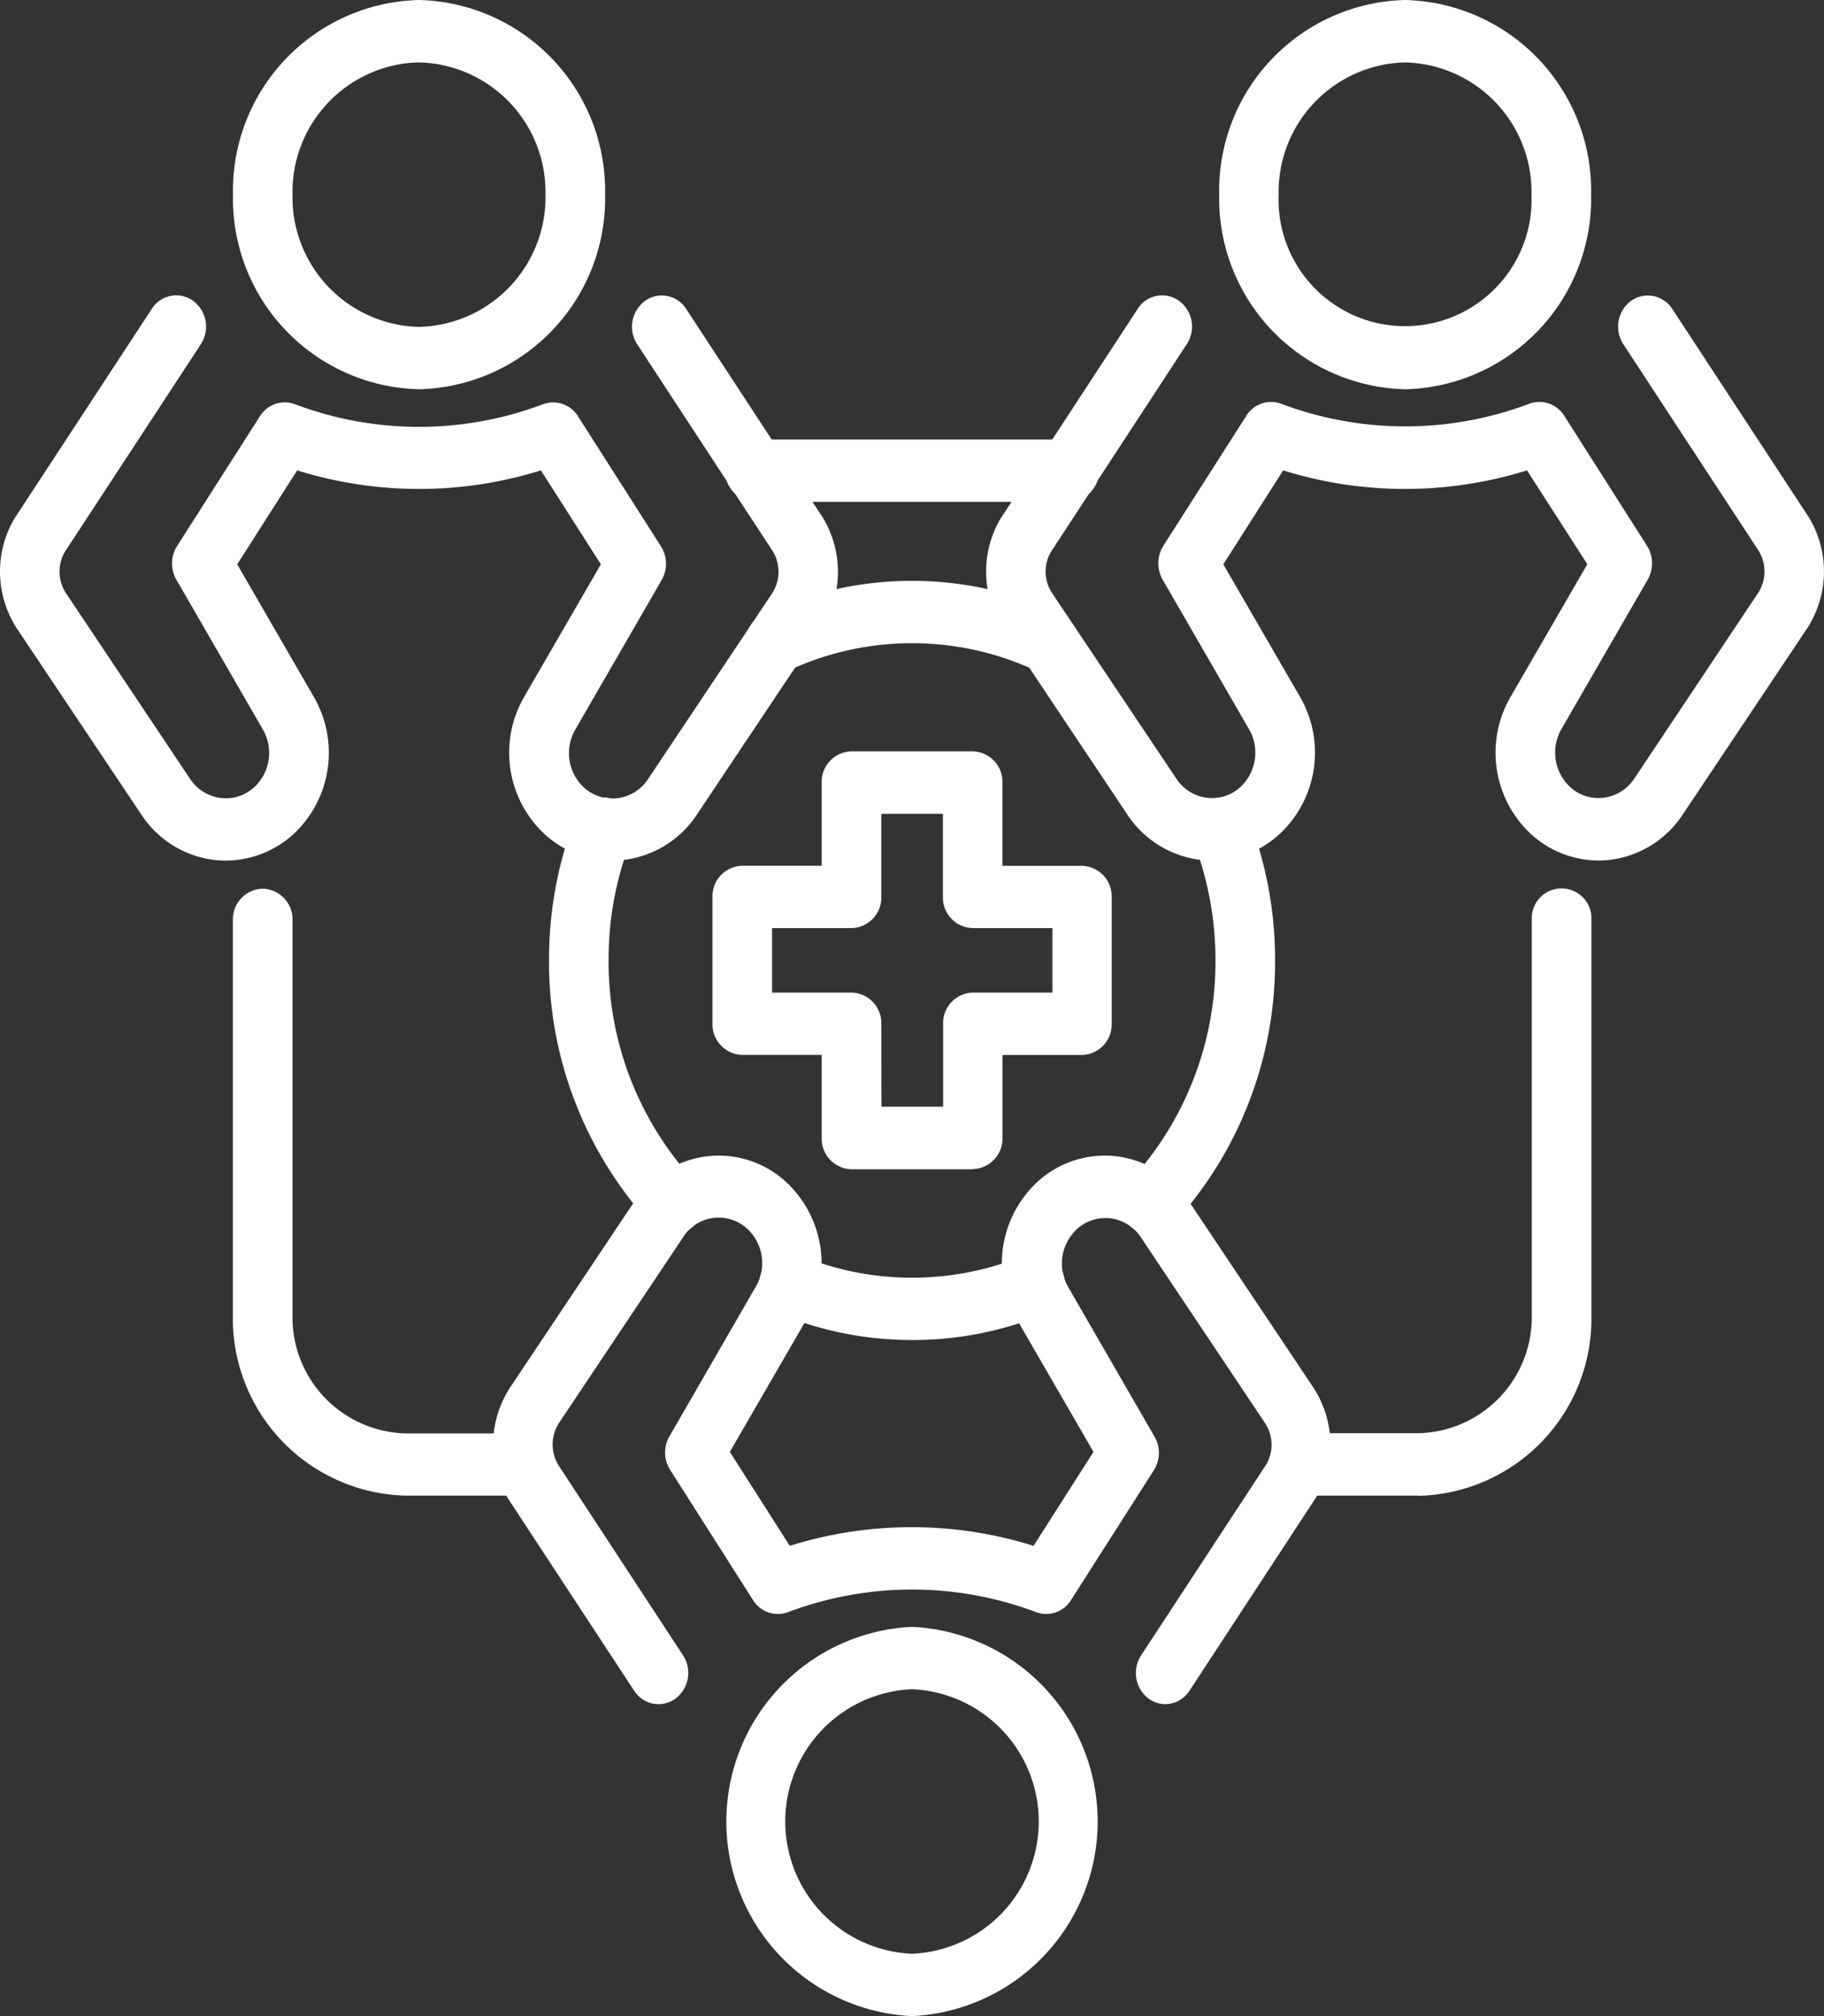 <svg xmlns="http://www.w3.org/2000/svg" xmlns:xlink="http://www.w3.org/1999/xlink" width="38" height="42" viewBox="0 0 38 42">
  <rect x="0" y="0" width="38" height="42" fill="#333333" stroke="none"/>
  <defs>
    <clipPath id="clip-path">
      <rect id="Rectangle_503" data-name="Rectangle 503" width="38" height="42" fill="#fff"/>
    </clipPath>
  </defs>
  <g id="Group_3559" data-name="Group 3559" transform="translate(0 0)">
    <g id="Group_3558" data-name="Group 3558" transform="translate(0 0)" clip-path="url(#clip-path)">
      <path id="Path_77" data-name="Path 77" d="M6.13,8.109A3.972,3.972,0,0,1,2.255,4.056,3.972,3.972,0,0,1,6.13,0a3.974,3.974,0,0,1,3.877,4.056A3.974,3.974,0,0,1,6.13,8.109m0-6.81A2.7,2.7,0,0,0,3.495,4.056,2.7,2.7,0,0,0,6.13,6.81,2.7,2.7,0,0,0,8.765,4.056,2.7,2.7,0,0,0,6.13,1.3" transform="translate(2.599 0)" fill="#fff"/>
      <path id="Path_78" data-name="Path 78" d="M12.755,14.508a2.091,2.091,0,0,1-1.516-.658,2.32,2.32,0,0,1-.321-2.75l1.6-2.765L11.269,6.378a8.528,8.528,0,0,1-5.078,0L4.942,8.335,6.54,11.1a2.32,2.32,0,0,1-.319,2.75,2.1,2.1,0,0,1-1.707.649,2.124,2.124,0,0,1-1.569-.95L.361,9.686A2.177,2.177,0,0,1,.305,7.374l2.857-4.36a.6.6,0,0,1,.863-.167.671.671,0,0,1,.161.9L1.345,8.085a.823.823,0,0,0,.034.858l2.581,3.862a.9.9,0,0,0,.663.4.872.872,0,0,0,.719-.272.976.976,0,0,0,.133-1.16l-1.8-3.117a.677.677,0,0,1,.013-.7L5.418,5.245A.609.609,0,0,1,6.146,5a7.316,7.316,0,0,0,5.167,0,.608.608,0,0,1,.728.25l1.729,2.711a.677.677,0,0,1,.015.7l-1.8,3.117a.98.98,0,0,0,.133,1.16.875.875,0,0,0,.719.272.891.891,0,0,0,.663-.4l2.581-3.864a.824.824,0,0,0,.022-.878L13.274,3.75a.67.67,0,0,1,.161-.9.6.6,0,0,1,.863.169l2.839,4.335A2.179,2.179,0,0,1,17.1,9.686l-2.581,3.862a2.128,2.128,0,0,1-1.571.95,1.778,1.778,0,0,1-.189.009" transform="translate(0 3.421)" fill="#fff"/>
      <path id="Path_79" data-name="Path 79" d="M15.673,8.109A3.972,3.972,0,0,1,11.8,4.056,3.972,3.972,0,0,1,15.673,0a3.972,3.972,0,0,1,3.875,4.056,3.972,3.972,0,0,1-3.875,4.054m0-6.81a2.7,2.7,0,0,0-2.635,2.756,2.636,2.636,0,1,0,5.268,0A2.7,2.7,0,0,0,15.673,1.3" transform="translate(13.6 0)" fill="#fff"/>
      <path id="Path_80" data-name="Path 80" d="M14.248,14.507a1.778,1.778,0,0,1-.189-.009,2.132,2.132,0,0,1-1.574-.95L9.906,9.686A2.168,2.168,0,0,1,9.85,7.373L12.7,3.015a.6.6,0,0,1,.861-.169.666.666,0,0,1,.164.9L10.888,8.085a.814.814,0,0,0,.034.856L13.506,12.8a.887.887,0,0,0,.661.4.869.869,0,0,0,.721-.272.979.979,0,0,0,.131-1.16l-1.8-3.117a.687.687,0,0,1,.015-.7l1.731-2.711a.605.605,0,0,1,.725-.25,7.322,7.322,0,0,0,5.169,0,.61.61,0,0,1,.728.25l1.726,2.711a.687.687,0,0,1,.015.7l-1.8,3.117a.98.98,0,0,0,.136,1.16.863.863,0,0,0,.717.272.9.9,0,0,0,.665-.4L25.621,8.94a.824.824,0,0,0,.022-.878L22.818,3.749a.671.671,0,0,1,.157-.9.606.606,0,0,1,.865.169L26.68,7.35a2.179,2.179,0,0,1-.043,2.335l-2.581,3.862a2.12,2.12,0,0,1-1.569.95,2.083,2.083,0,0,1-1.7-.649,2.316,2.316,0,0,1-.319-2.75l1.6-2.765L20.812,6.378a8.535,8.535,0,0,1-5.08,0L14.485,8.335l1.6,2.765a2.32,2.32,0,0,1-.323,2.75,2.09,2.09,0,0,1-1.513.658" transform="translate(11.001 3.421)" fill="#fff"/>
      <path id="Path_81" data-name="Path 81" d="M10.9,23.158a4.059,4.059,0,0,1,0-8.109,4.059,4.059,0,0,1,0,8.109m0-6.81a2.758,2.758,0,0,0,0,5.511,2.758,2.758,0,0,0,0-5.511" transform="translate(8.1 18.842)" fill="#fff"/>
      <path id="Path_82" data-name="Path 82" d="M18.782,22.118a.6.6,0,0,1-.351-.113.67.67,0,0,1-.161-.9l2.616-3.991a.819.819,0,0,0-.037-.858l-2.581-3.862a.894.894,0,0,0-.661-.4.881.881,0,0,0-.719.275.977.977,0,0,0-.136,1.158l1.8,3.119a.673.673,0,0,1-.015.7L16.81,19.952a.605.605,0,0,1-.725.25,7.322,7.322,0,0,0-5.169,0,.609.609,0,0,1-.728-.25L8.461,17.238a.673.673,0,0,1-.015-.7l1.8-3.119a.973.973,0,0,0-.133-1.158.877.877,0,0,0-1.38.126L6.149,16.254a.828.828,0,0,0-.019.881l2.6,3.968a.67.67,0,0,1-.159.9.6.6,0,0,1-.863-.169L5.09,17.846a2.179,2.179,0,0,1,.043-2.335l2.581-3.862a2.117,2.117,0,0,1,1.571-.95,2.077,2.077,0,0,1,1.7.649,2.319,2.319,0,0,1,.319,2.75l-1.6,2.765,1.249,1.957a8.492,8.492,0,0,1,5.078,0l1.249-1.957-1.6-2.765a2.323,2.323,0,0,1,.321-2.75,2.077,2.077,0,0,1,1.7-.649,2.117,2.117,0,0,1,1.571.95l2.581,3.862a2.173,2.173,0,0,1,.056,2.313l-2.628,4.013a.614.614,0,0,1-.512.282" transform="translate(5.501 13.383)" fill="#fff"/>
      <path id="Path_83" data-name="Path 83" d="M15.368,20.864H12.925a.65.65,0,0,1,0-1.3h2.443A2.418,2.418,0,0,0,17.728,17.1V8.872a.622.622,0,1,1,1.242,0V17.1a3.69,3.69,0,0,1-3.6,3.768" transform="translate(14.184 10.293)" fill="#fff"/>
      <path id="Path_84" data-name="Path 84" d="M8.3,20.864H5.855a3.69,3.69,0,0,1-3.6-3.768V8.872a.637.637,0,0,1,.62-.651.637.637,0,0,1,.622.651V17.1a2.418,2.418,0,0,0,2.359,2.468H8.3a.651.651,0,0,1,0,1.3" transform="translate(2.597 10.293)" fill="#fff"/>
      <path id="Path_85" data-name="Path 85" d="M14.145,5.365H7.65a.65.65,0,0,1,0-1.3h6.495a.65.65,0,0,1,0,1.3" transform="translate(8.104 5.091)" fill="#fff"/>
      <path id="Path_86" data-name="Path 86" d="M11.47,16.481a.6.6,0,0,1-.433-.185.672.672,0,0,1-.013-.919,6.74,6.74,0,0,0,1.791-4.61,6.847,6.847,0,0,0-.465-2.493.661.661,0,0,1,.34-.847.611.611,0,0,1,.809.356,8.169,8.169,0,0,1,.558,2.984,8.074,8.074,0,0,1-2.142,5.517.609.609,0,0,1-.446.2" transform="translate(12.507 9.239)" fill="#fff"/>
      <path id="Path_87" data-name="Path 87" d="M13.53,7.306a.6.6,0,0,1-.254-.056,6.1,6.1,0,0,0-5.184,0,.612.612,0,0,1-.822-.327.66.66,0,0,1,.312-.858,7.294,7.294,0,0,1,6.2,0,.66.66,0,0,1,.31.858.619.619,0,0,1-.566.383" transform="translate(8.318 6.727)" fill="#fff"/>
      <path id="Path_88" data-name="Path 88" d="M7.9,16.482a.609.609,0,0,1-.446-.2,8.066,8.066,0,0,1-2.142-5.52,8.213,8.213,0,0,1,.555-2.984.611.611,0,0,1,.809-.356.657.657,0,0,1,.34.847,6.845,6.845,0,0,0-.463,2.493,6.731,6.731,0,0,0,1.791,4.612.672.672,0,0,1-.013.919.6.6,0,0,1-.433.185" transform="translate(6.126 9.238)" fill="#fff"/>
      <path id="Path_89" data-name="Path 89" d="M10.531,13.4a7.238,7.238,0,0,1-2.792-.556A.66.66,0,0,1,7.393,12,.61.61,0,0,1,8.2,11.64a6.109,6.109,0,0,0,4.665,0A.613.613,0,0,1,13.67,12a.66.66,0,0,1-.347.845,7.238,7.238,0,0,1-2.792.556" transform="translate(8.471 14.515)" fill="#fff"/>
      <path id="Path_90" data-name="Path 90" d="M12.316,15.655H9.793A.636.636,0,0,1,9.17,15V13.272H7.515a.635.635,0,0,1-.62-.649V9.982a.635.635,0,0,1,.62-.649H9.17V7.6a.636.636,0,0,1,.622-.651h2.523a.636.636,0,0,1,.622.651V9.334h1.655a.635.635,0,0,1,.62.649v2.642a.635.635,0,0,1-.62.649H12.938V15a.636.636,0,0,1-.622.651m-1.9-1.3H11.7V12.624a.635.635,0,0,1,.62-.649h1.658V10.631H12.316a.635.635,0,0,1-.62-.649V8.25H10.413V9.982a.635.635,0,0,1-.62.649H8.137v1.344H9.793a.635.635,0,0,1,.62.649Z" transform="translate(7.948 8.703)" fill="#fff"/>
    </g>
  </g>
</svg>
